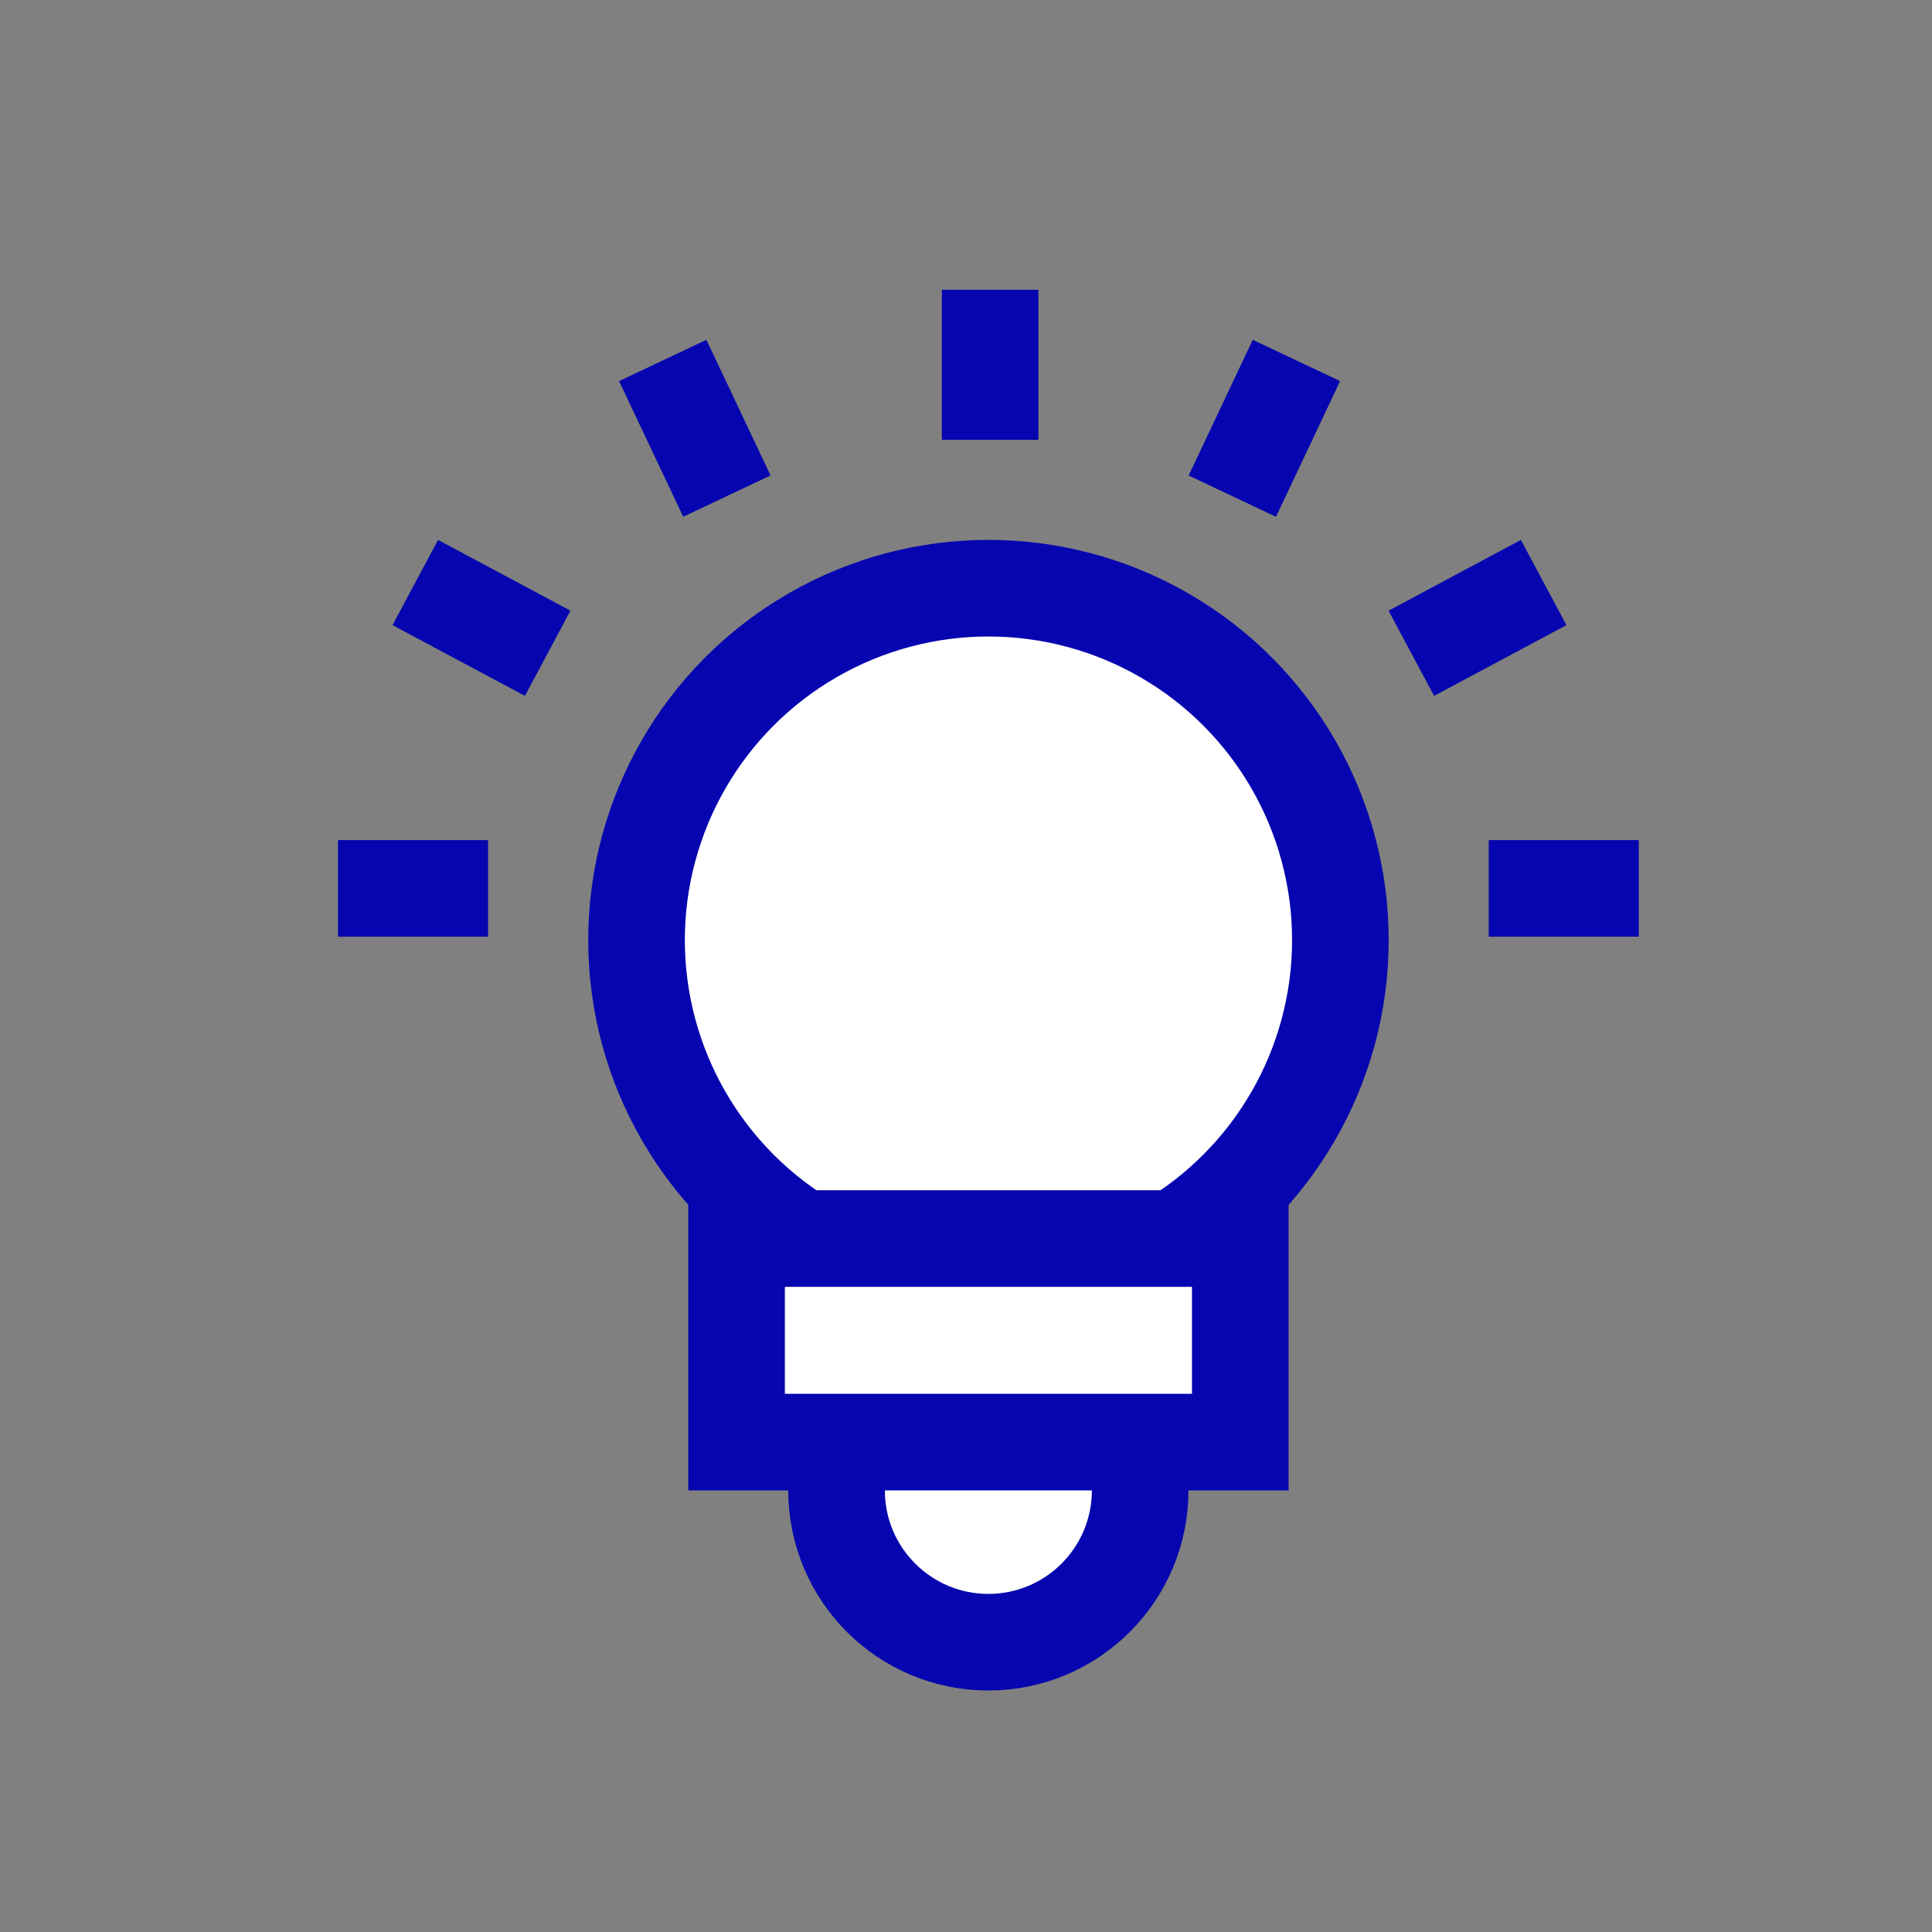 <svg xmlns="http://www.w3.org/2000/svg" width="40" height="40" fill="none"><rect width="100%" height="100%" fill="#808080" stroke="none"/><circle cx="20.465" cy="19.464" r="7.286" fill="#fff" stroke="#0605AF" stroke-width="2"></circle><circle cx="20.463" cy="30.857" r="3.143" fill="#fff" stroke="#0605AF" stroke-width="2"></circle><path fill="#fff" stroke="#0605AF" stroke-width="2" d="M15.25 25.643h10.429v4.214H15.25z"></path><path stroke="#0605AF" stroke-width="2" stroke-linecap="square" d="M20.5 8.106V6.999M9.105 18.393H7.998M32.93 18.393h-1.107M31.078 12.532l-.976.522M9.48 12.532l.977.522M26.414 8.367l-.473 1.001M14.149 8.367l.473 1"></path></svg>